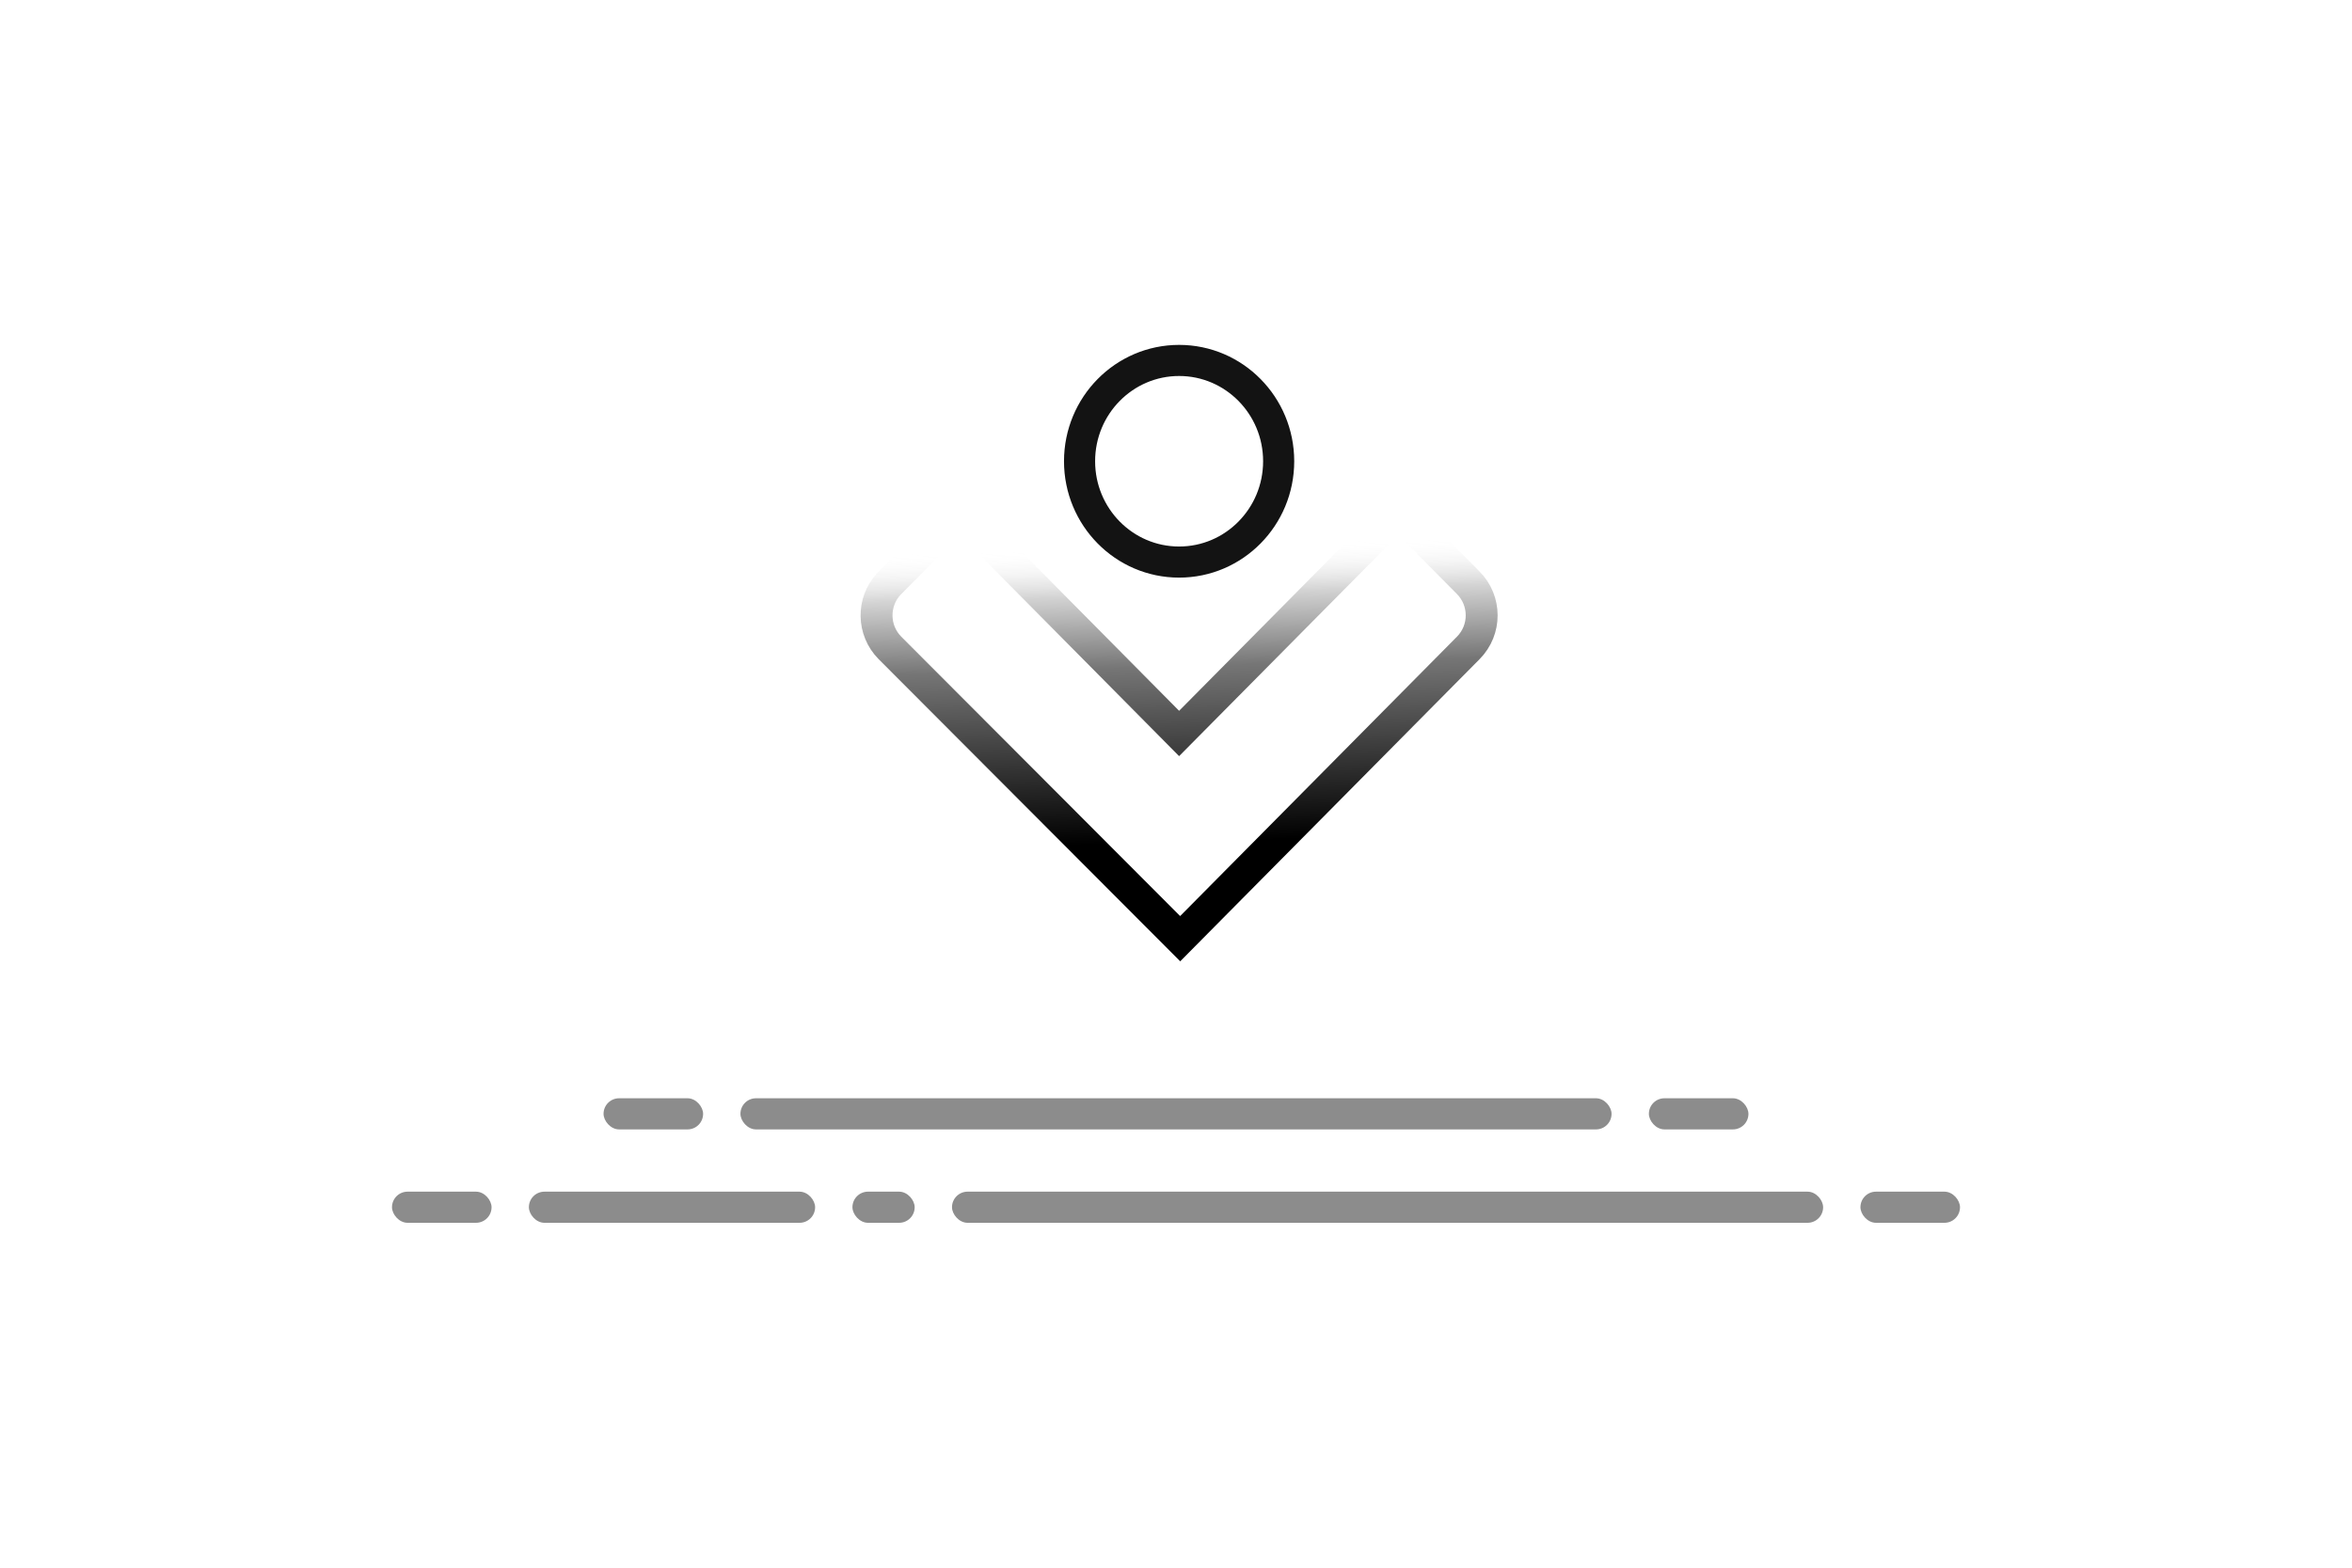 <?xml version="1.0" encoding="UTF-8"?>
<svg width="300px" height="200px" viewBox="0 0 300 200" version="1.1" xmlns="http://www.w3.org/2000/svg" xmlns:xlink="http://www.w3.org/1999/xlink">
    <title>icon-comfort</title>
    <defs>
        <linearGradient x1="47.088%" y1="7.931%" x2="50%" y2="77.431%" id="linearGradient-1">
            <stop stop-color="#FFFFFF" stop-opacity="0" offset="0%"></stop>
            <stop stop-color="#000000" stop-opacity="0.169" offset="15.964%"></stop>
            <stop stop-color="#000000" stop-opacity="0.539" offset="40.621%"></stop>
            <stop stop-color="#000000" offset="100%"></stop>
        </linearGradient>
    </defs>
    <g id="瑜映视频网" stroke="none" stroke-width="1" fill="none" fill-rule="evenodd">
        <g id="关于我们" transform="translate(-1060, -1084)">
            <g id="我们的特点" transform="translate(80, 996)">
                <g id="舒适" transform="translate(979, 88)">
                    <g id="icon-comfort" transform="translate(1, 0)">
                        <path d="M178.36,65.346 L187.28,74.351 C188.419,75.501 188.989,77.003 188.989,78.505 C188.989,80.006 188.419,81.508 187.28,82.658 L187.28,82.658 L150.533,119.753 L113.514,82.658 C112.401,81.535 111.831,80.075 111.806,78.608 C111.78,77.146 112.294,75.677 113.349,74.524 L113.349,74.524 L122.434,65.347 L150.397,93.573 L178.36,65.346 Z" id="形状结合" stroke="url(#linearGradient-1)" stroke-width="4.069"></path>
                        <ellipse id="椭圆形" stroke="#131313" stroke-width="3.968" cx="150.397" cy="58.845" rx="12.698" ry="12.861"></ellipse>
                        <g id="底线备份" transform="translate(50, 140.113)" fill="#000000" fill-opacity="0.45">
                            <rect id="矩形" x="44.444" y="0" width="111.111" height="3.972" rx="1.984"></rect>
                            <rect id="矩形备份-10" x="71.429" y="11.915" width="111.111" height="3.972" rx="1.984"></rect>
                            <rect id="矩形备份-8" x="160.317" y="0" width="12.698" height="3.972" rx="1.984"></rect>
                            <rect id="矩形备份-11" x="187.302" y="11.915" width="12.698" height="3.972" rx="1.984"></rect>
                            <rect id="矩形备份-13" x="0" y="11.915" width="12.698" height="3.972" rx="1.984"></rect>
                            <rect id="矩形备份-14" x="17.46" y="11.915" width="36.508" height="3.972" rx="1.984"></rect>
                            <rect id="矩形备份-12" x="58.73" y="11.915" width="7.937" height="3.972" rx="1.984"></rect>
                            <rect id="矩形备份-9" x="26.984" y="0" width="12.698" height="3.972" rx="1.984"></rect>
                        </g>
                        <rect id="矩形备份" x="0" y="0" width="300" height="200" rx="8"></rect>
                    </g>
                </g>
            </g>
        </g>
    </g>
</svg>